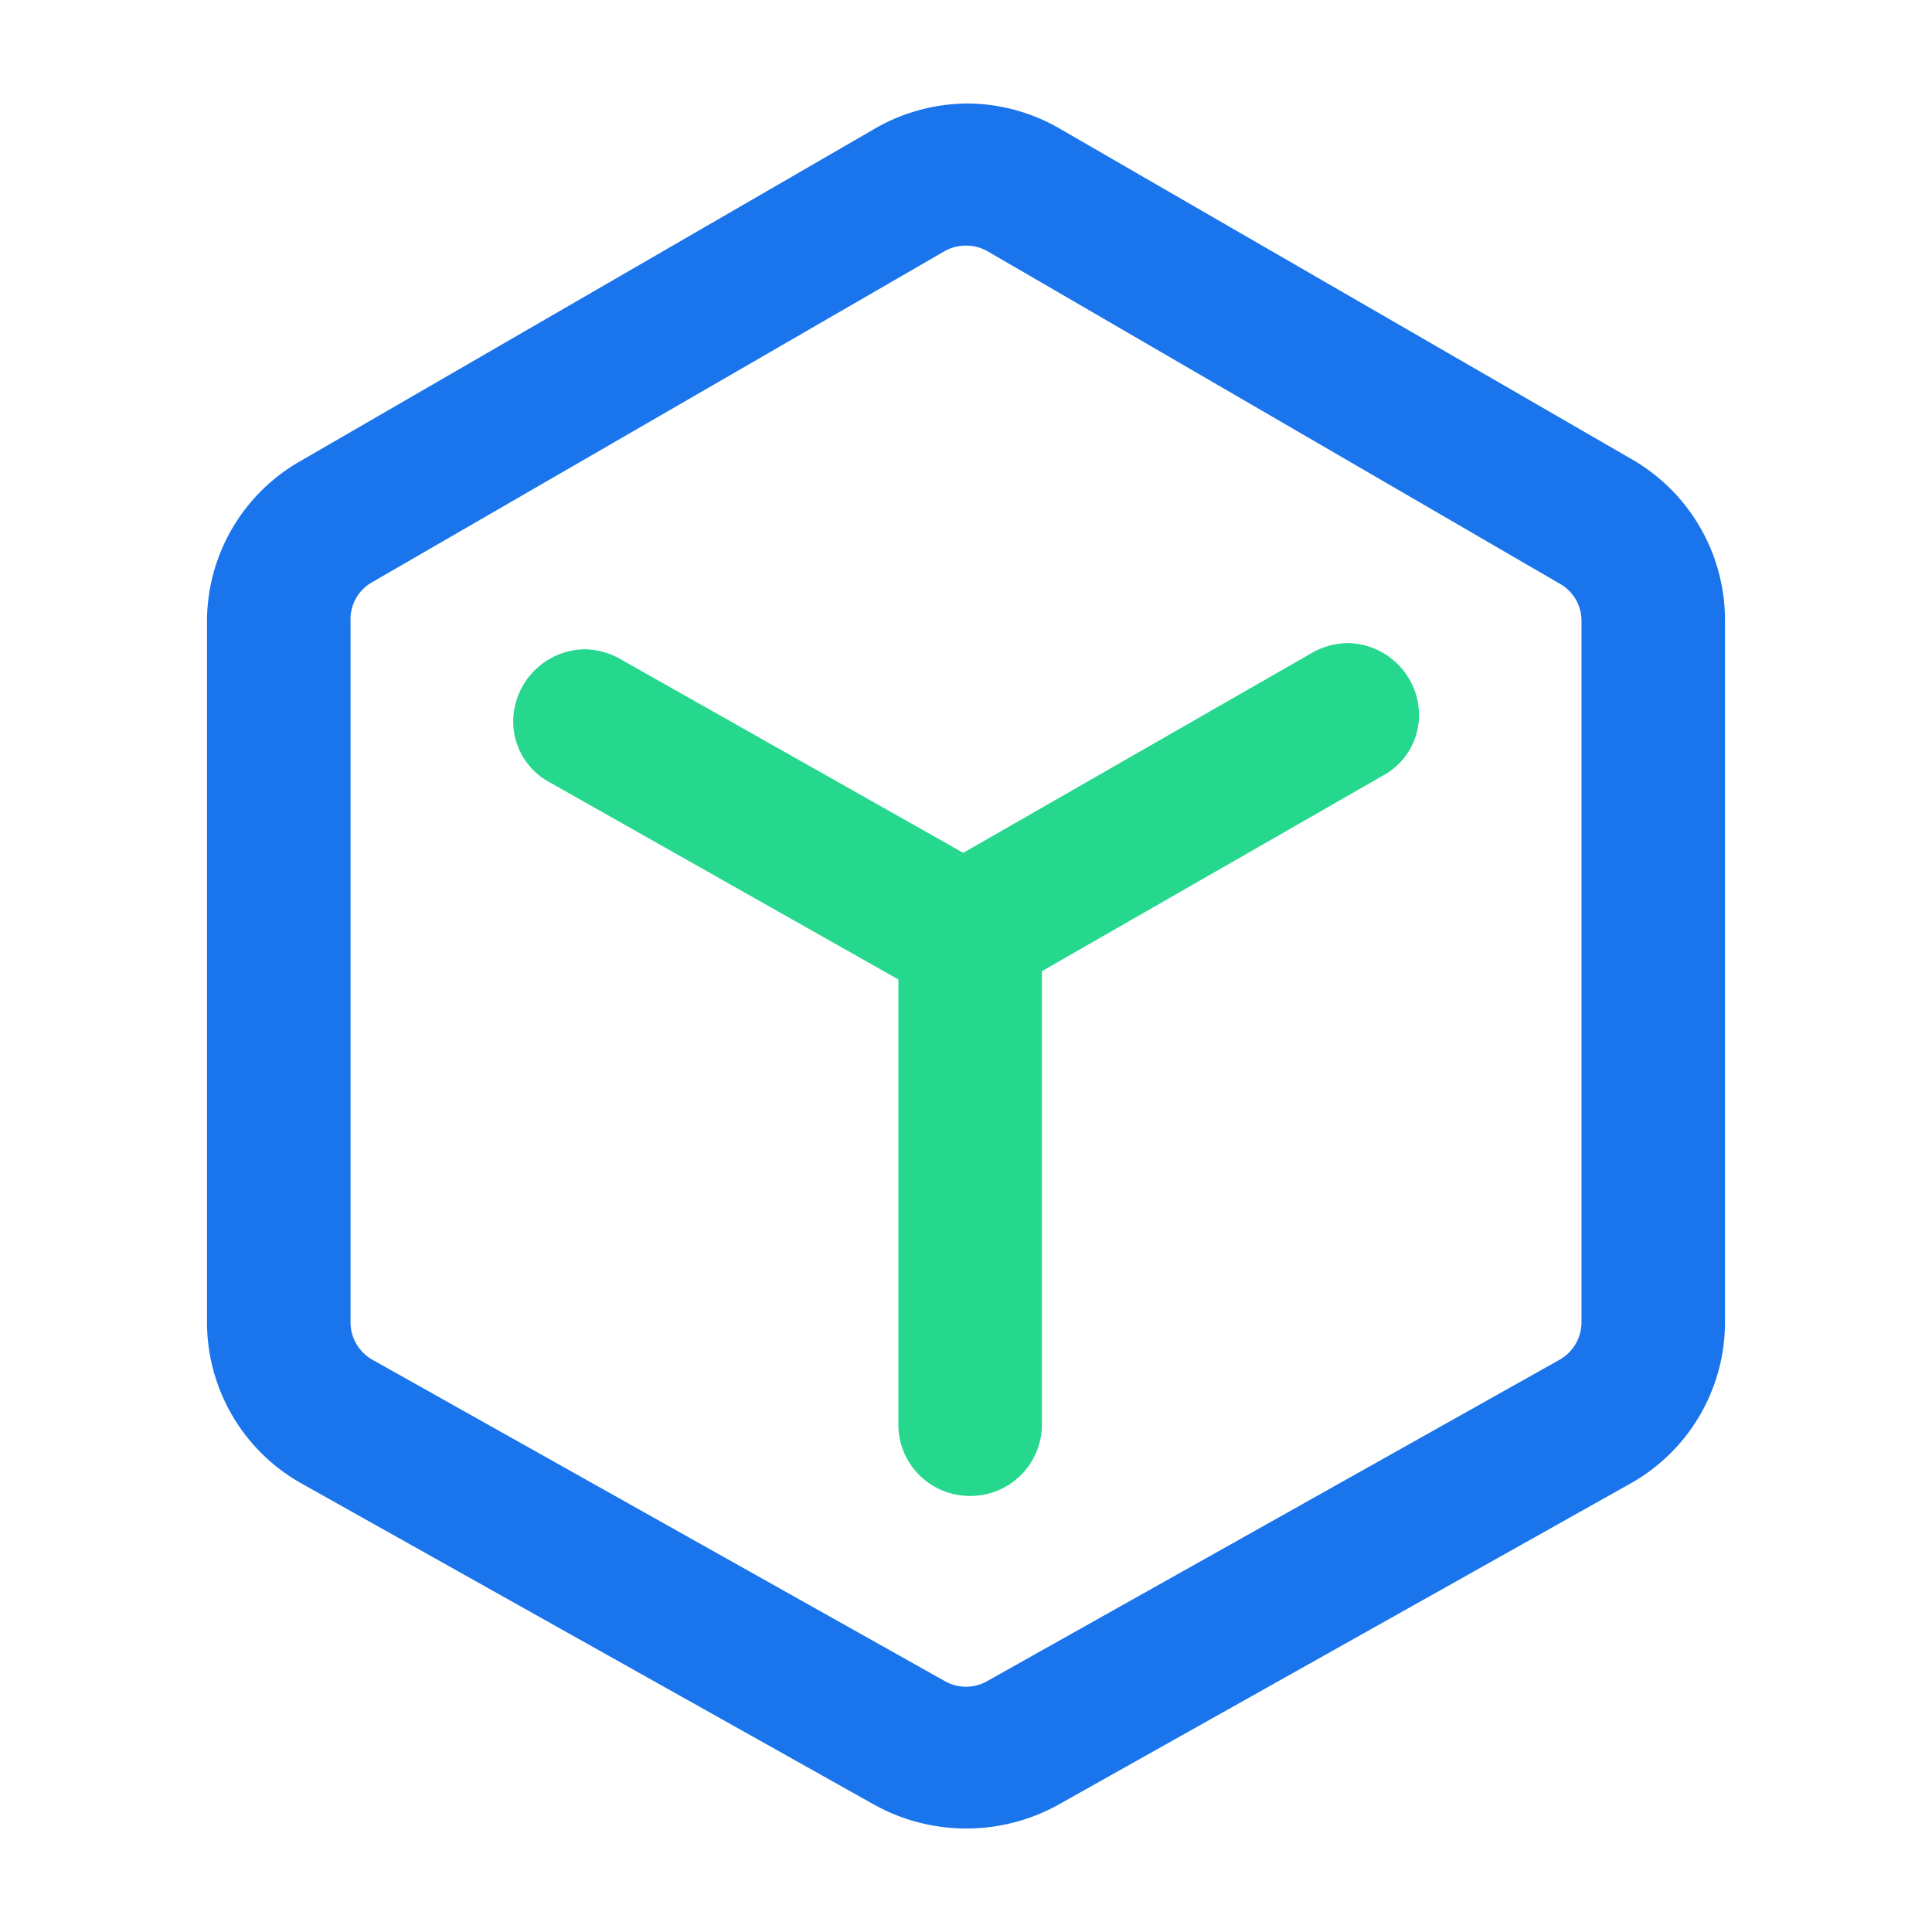 <svg xmlns="http://www.w3.org/2000/svg" viewBox="0 0 56 56"><defs><style>.a{fill:#1a75ec;}.a,.b{fill-rule:evenodd;}.b{fill:#25d88e;}</style></defs><title>解决</title><path class="a" d="M28,53a5.49,5.49,0,0,1-2.66-.69L8.74,43A5.36,5.36,0,0,1,6,38.33V18a5.35,5.35,0,0,1,2.68-4.62l16.59-9.6A5.44,5.44,0,0,1,28,3a5.38,5.38,0,0,1,2.72.73l16.61,9.6A5.38,5.38,0,0,1,50,18V38.33A5.36,5.36,0,0,1,47.26,43l-16.6,9.32A5.49,5.49,0,0,1,28,53ZM28,7.12a1.22,1.22,0,0,0-.62.16l-16.6,9.6A1.23,1.23,0,0,0,10.16,18V38.33a1.25,1.25,0,0,0,.63,1.08l16.6,9.32a1.24,1.24,0,0,0,1.22,0l16.6-9.32a1.25,1.25,0,0,0,.63-1.08V18a1.23,1.23,0,0,0-.61-1.07L28.62,7.28A1.26,1.26,0,0,0,28,7.12Z"/><path class="b" d="M28.12,43.36a2.07,2.07,0,0,1-2.08-2V28.39l-10.1-5.71a2,2,0,0,1-1-2.27,2.1,2.1,0,0,1,2-1.59,2.14,2.14,0,0,1,1.07.3l9.91,5.6L38,18.94a2.14,2.14,0,0,1,1.07-.3,2.1,2.1,0,0,1,2,1.59,2,2,0,0,1-1,2.26L30.2,28.15V41.31A2.07,2.07,0,0,1,28.12,43.36Z"/></svg>